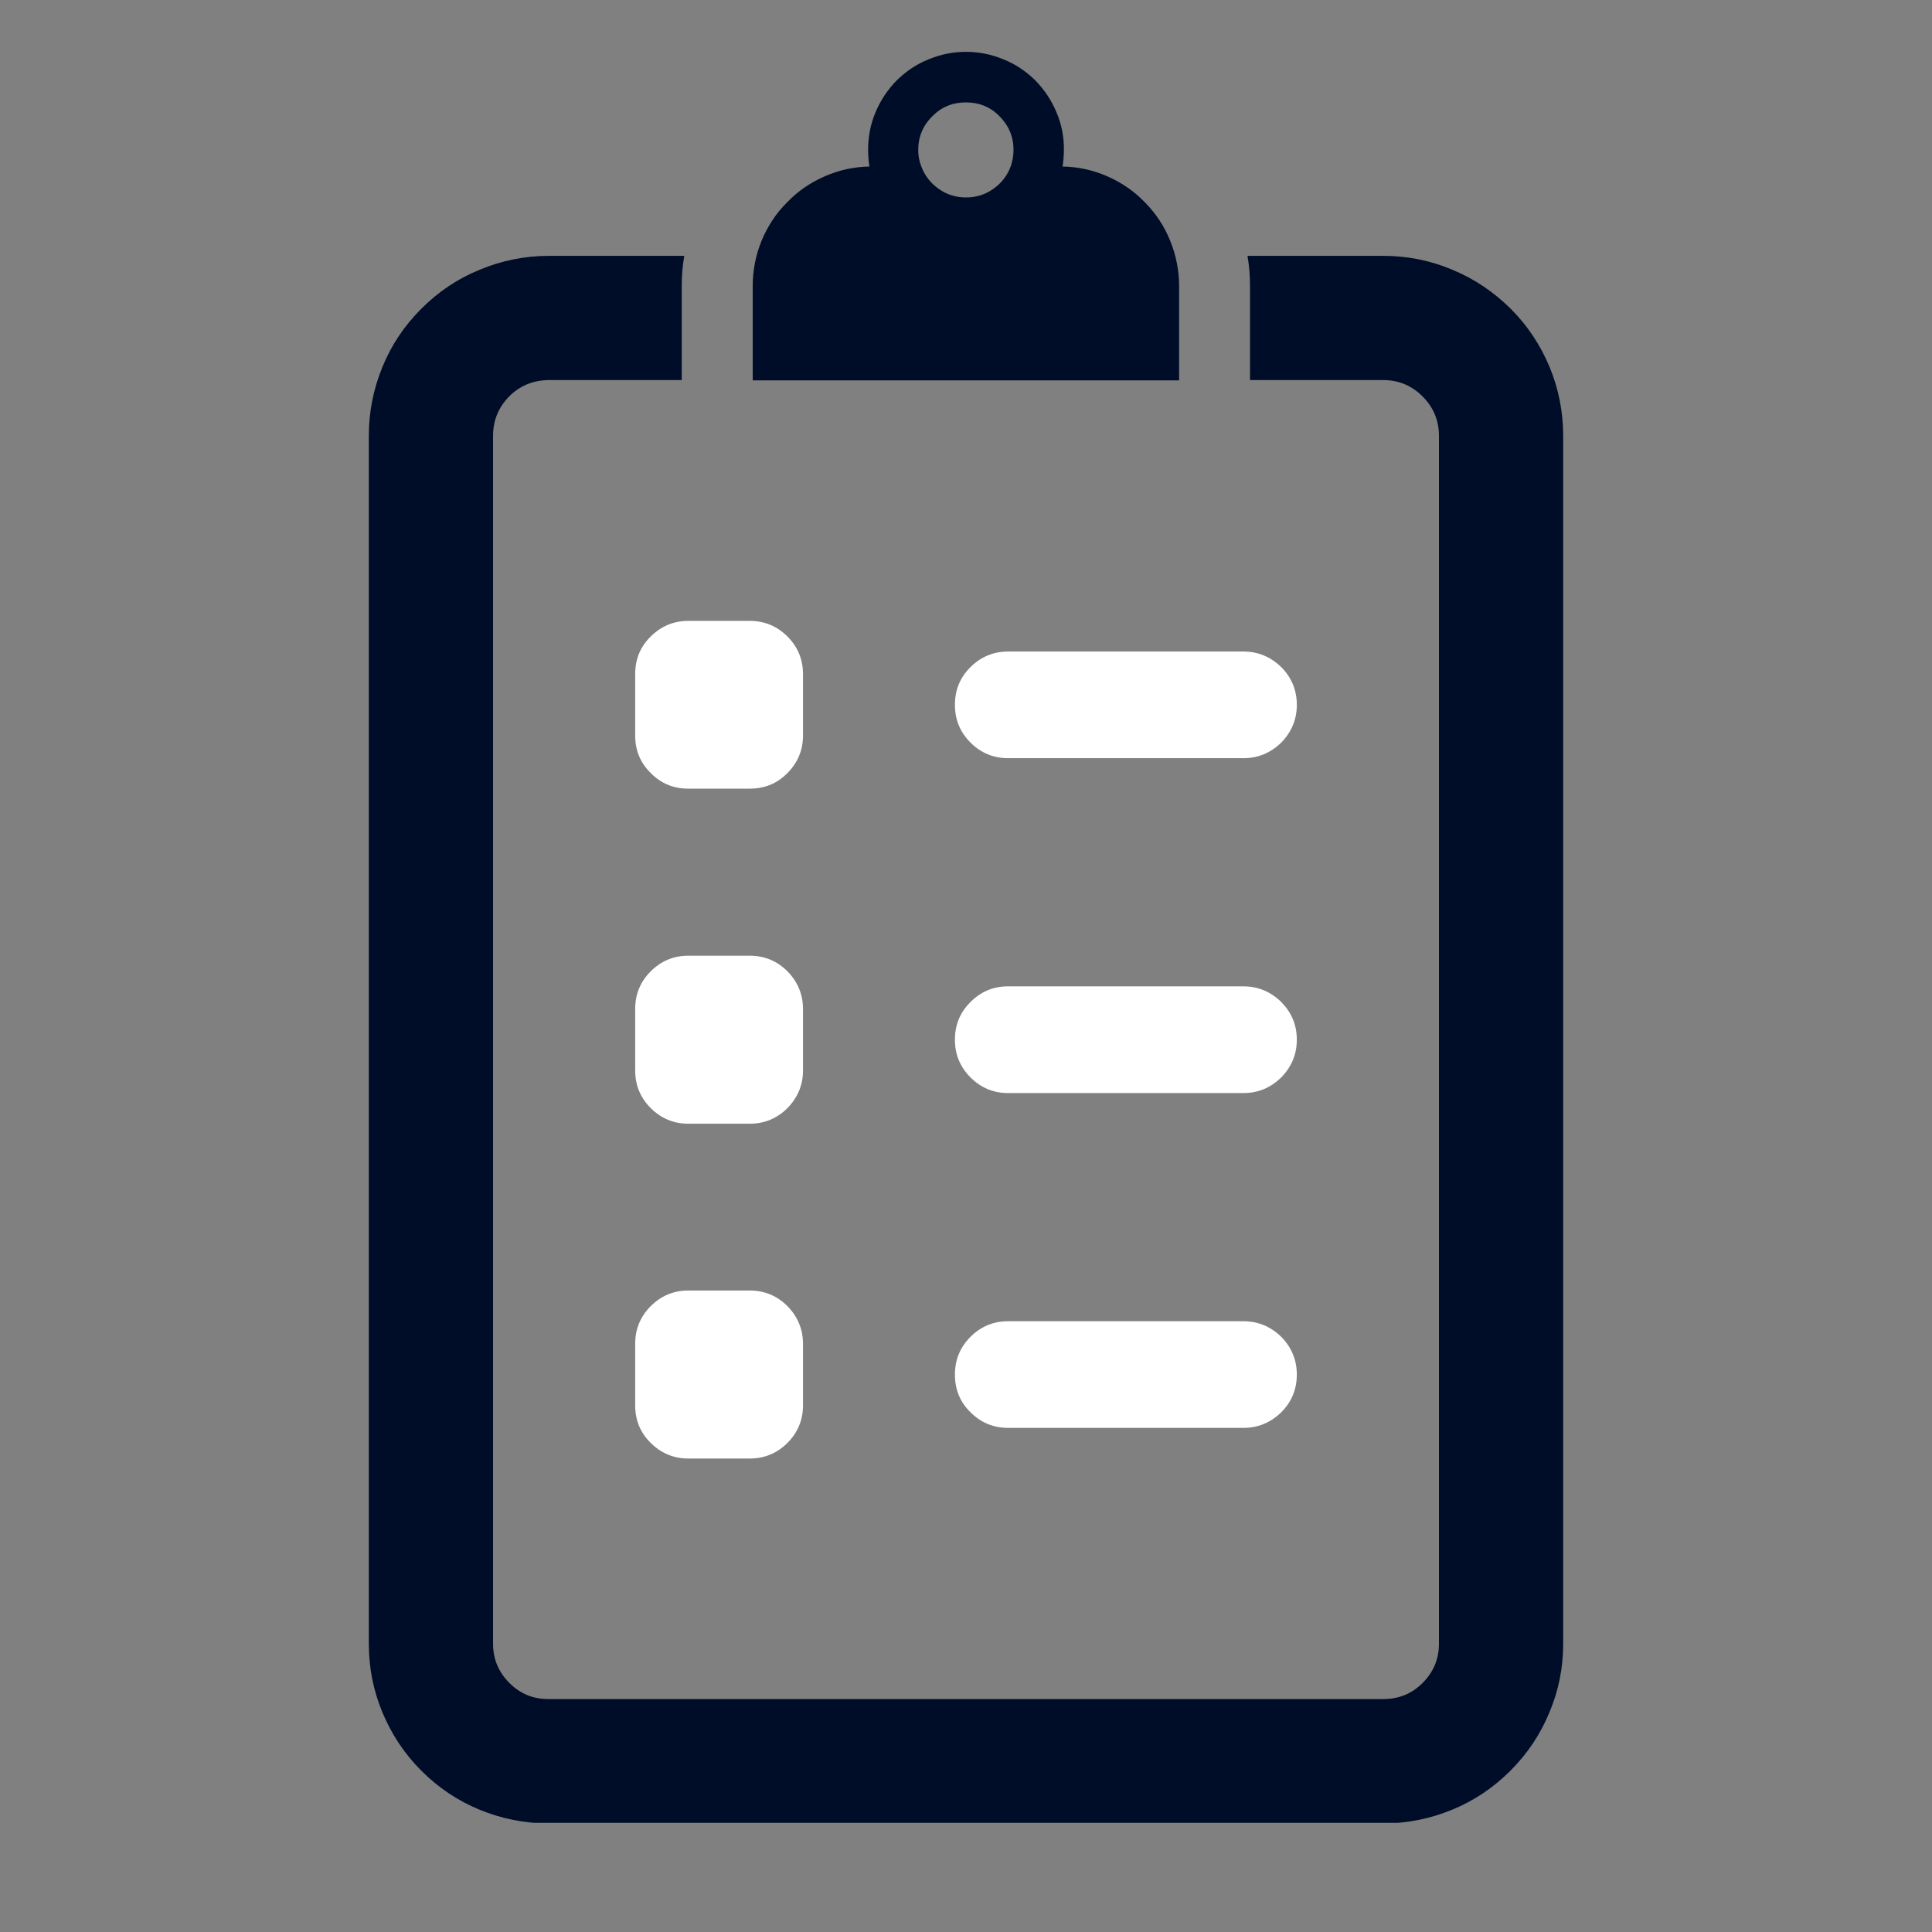 <svg xmlns="http://www.w3.org/2000/svg" xmlns:xlink="http://www.w3.org/1999/xlink" width="40" zoomAndPan="magnify" viewBox="0 0 30 30" height="40" preserveAspectRatio="xMidYMid meet" version="1.0"><rect x="0" y="0" width="30" height="30" fill="#808080" stroke="none"/><defs><clipPath id="c60694aa4b"><path d="M 11 0.727 L 19 0.727 L 19 6 L 11 6 Z M 11 0.727 " clip-rule="nonzero"/></clipPath><clipPath id="163c600512"><path d="M 5.723 3 L 24.594 3 L 24.594 28.305 L 5.723 28.305 Z M 5.723 3 " clip-rule="nonzero"/></clipPath></defs><g clip-path="url(#c60694aa4b)"><path fill="#000d28" d="M 18.309 4.441 C 18.309 4.199 18.262 3.965 18.172 3.742 C 18.082 3.516 17.949 3.316 17.781 3.145 C 17.613 2.969 17.418 2.836 17.195 2.738 C 16.973 2.641 16.742 2.59 16.5 2.586 C 16.512 2.5 16.52 2.414 16.52 2.328 C 16.523 2.125 16.484 1.93 16.406 1.746 C 16.328 1.559 16.219 1.395 16.078 1.25 C 15.934 1.109 15.77 0.996 15.582 0.922 C 15.395 0.844 15.203 0.805 15 0.805 C 14.797 0.805 14.605 0.844 14.418 0.922 C 14.23 0.996 14.066 1.109 13.922 1.25 C 13.781 1.395 13.672 1.559 13.594 1.746 C 13.516 1.93 13.48 2.125 13.48 2.328 C 13.48 2.414 13.488 2.5 13.5 2.586 C 13.258 2.59 13.027 2.641 12.805 2.738 C 12.582 2.836 12.387 2.969 12.219 3.145 C 12.047 3.316 11.918 3.516 11.824 3.742 C 11.734 3.965 11.688 4.199 11.688 4.441 L 11.688 5.906 L 18.309 5.906 Z M 15.695 2.582 C 15.641 2.727 15.551 2.844 15.422 2.934 C 15.297 3.023 15.156 3.066 15 3.066 C 14.844 3.066 14.703 3.023 14.578 2.934 C 14.449 2.844 14.359 2.727 14.305 2.582 C 14.273 2.5 14.258 2.414 14.258 2.328 C 14.258 2.125 14.332 1.949 14.477 1.805 C 14.621 1.66 14.793 1.59 15 1.59 C 15.203 1.59 15.379 1.66 15.52 1.805 C 15.664 1.949 15.738 2.125 15.738 2.328 C 15.738 2.414 15.723 2.5 15.695 2.582 Z M 15.695 2.582 " fill-opacity="1" fill-rule="nonzero"/></g><path fill="#ffffff" d="M 10.688 9.641 L 11.641 9.641 C 11.871 9.641 12.066 9.723 12.227 9.883 C 12.387 10.043 12.469 10.238 12.469 10.469 L 12.469 11.422 C 12.469 11.648 12.387 11.844 12.227 12.004 C 12.066 12.168 11.871 12.246 11.641 12.246 L 10.688 12.246 C 10.461 12.246 10.266 12.168 10.105 12.004 C 9.941 11.844 9.863 11.648 9.863 11.422 L 9.863 10.469 C 9.863 10.238 9.941 10.043 10.105 9.883 C 10.266 9.723 10.461 9.641 10.688 9.641 Z M 10.688 9.641 " fill-opacity="1" fill-rule="nonzero"/><path fill="#ffffff" d="M 19.309 10.117 L 15.652 10.117 C 15.426 10.117 15.23 10.199 15.07 10.359 C 14.906 10.52 14.828 10.715 14.828 10.945 C 14.828 11.172 14.906 11.367 15.07 11.531 C 15.23 11.691 15.426 11.773 15.652 11.773 L 19.309 11.773 C 19.535 11.773 19.73 11.691 19.895 11.531 C 20.055 11.367 20.137 11.172 20.137 10.945 C 20.137 10.715 20.055 10.52 19.895 10.359 C 19.73 10.199 19.535 10.117 19.309 10.117 Z M 19.309 10.117 " fill-opacity="1" fill-rule="nonzero"/><path fill="#ffffff" d="M 10.688 14.84 L 11.641 14.84 C 11.871 14.84 12.066 14.922 12.227 15.082 C 12.387 15.246 12.469 15.441 12.469 15.668 L 12.469 16.621 C 12.469 16.848 12.387 17.043 12.227 17.207 C 12.066 17.367 11.871 17.449 11.641 17.449 L 10.688 17.449 C 10.461 17.449 10.266 17.367 10.105 17.207 C 9.941 17.043 9.863 16.848 9.863 16.621 L 9.863 15.668 C 9.863 15.441 9.941 15.246 10.105 15.082 C 10.266 14.922 10.461 14.84 10.688 14.84 Z M 10.688 14.84 " fill-opacity="1" fill-rule="nonzero"/><path fill="#ffffff" d="M 19.309 15.316 L 15.652 15.316 C 15.426 15.316 15.23 15.398 15.07 15.559 C 14.906 15.723 14.828 15.914 14.828 16.145 C 14.828 16.371 14.906 16.566 15.07 16.73 C 15.23 16.891 15.426 16.973 15.652 16.973 L 19.309 16.973 C 19.535 16.973 19.73 16.891 19.895 16.73 C 20.055 16.566 20.137 16.371 20.137 16.145 C 20.137 15.914 20.055 15.723 19.895 15.559 C 19.73 15.398 19.535 15.316 19.309 15.316 Z M 19.309 15.316 " fill-opacity="1" fill-rule="nonzero"/><path fill="#ffffff" d="M 10.688 20.039 L 11.641 20.039 C 11.871 20.039 12.066 20.121 12.227 20.281 C 12.387 20.445 12.469 20.641 12.469 20.867 L 12.469 21.82 C 12.469 22.051 12.387 22.246 12.227 22.406 C 12.066 22.566 11.871 22.648 11.641 22.648 L 10.688 22.648 C 10.461 22.648 10.266 22.566 10.105 22.406 C 9.941 22.246 9.863 22.051 9.863 21.82 L 9.863 20.867 C 9.863 20.641 9.941 20.445 10.105 20.281 C 10.266 20.121 10.461 20.039 10.688 20.039 Z M 10.688 20.039 " fill-opacity="1" fill-rule="nonzero"/><path fill="#ffffff" d="M 19.309 20.516 L 15.652 20.516 C 15.426 20.516 15.23 20.598 15.07 20.758 C 14.906 20.922 14.828 21.117 14.828 21.344 C 14.828 21.574 14.906 21.77 15.07 21.93 C 15.23 22.09 15.426 22.172 15.652 22.172 L 19.309 22.172 C 19.535 22.172 19.73 22.09 19.895 21.93 C 20.055 21.77 20.137 21.574 20.137 21.344 C 20.137 21.117 20.055 20.922 19.895 20.758 C 19.73 20.598 19.535 20.516 19.309 20.516 Z M 19.309 20.516 " fill-opacity="1" fill-rule="nonzero"/><g clip-path="url(#163c600512)"><path fill="#000d28" d="M 21.48 3.973 L 19.371 3.973 C 19.398 4.129 19.41 4.285 19.41 4.441 L 19.41 5.902 L 21.48 5.902 C 21.719 5.902 21.922 5.988 22.09 6.156 C 22.258 6.324 22.344 6.527 22.344 6.77 L 22.344 25.523 C 22.344 25.762 22.258 25.965 22.09 26.133 C 21.922 26.301 21.719 26.383 21.48 26.383 L 8.516 26.383 C 8.277 26.383 8.078 26.301 7.91 26.133 C 7.742 25.965 7.656 25.762 7.656 25.523 L 7.656 6.77 C 7.656 6.531 7.738 6.328 7.906 6.156 C 8.074 5.988 8.277 5.906 8.516 5.902 L 10.586 5.902 L 10.586 4.441 C 10.586 4.285 10.598 4.129 10.625 3.973 L 8.516 3.973 C 8.145 3.973 7.789 4.047 7.449 4.188 C 7.105 4.328 6.805 4.531 6.543 4.793 C 6.281 5.055 6.078 5.355 5.938 5.699 C 5.797 6.043 5.727 6.398 5.727 6.77 L 5.727 25.523 C 5.727 25.895 5.797 26.25 5.938 26.59 C 6.082 26.934 6.281 27.234 6.543 27.496 C 6.805 27.758 7.105 27.961 7.449 28.102 C 7.789 28.242 8.145 28.312 8.516 28.316 L 21.48 28.316 C 21.852 28.312 22.207 28.242 22.547 28.102 C 22.891 27.961 23.191 27.758 23.453 27.496 C 23.715 27.234 23.918 26.934 24.059 26.59 C 24.203 26.25 24.273 25.895 24.273 25.523 L 24.273 6.77 C 24.273 6.398 24.203 6.039 24.062 5.699 C 23.918 5.355 23.719 5.055 23.457 4.793 C 23.191 4.531 22.891 4.328 22.551 4.188 C 22.207 4.043 21.852 3.973 21.48 3.973 Z M 21.48 3.973 " fill-opacity="1" fill-rule="nonzero"/></g></svg>